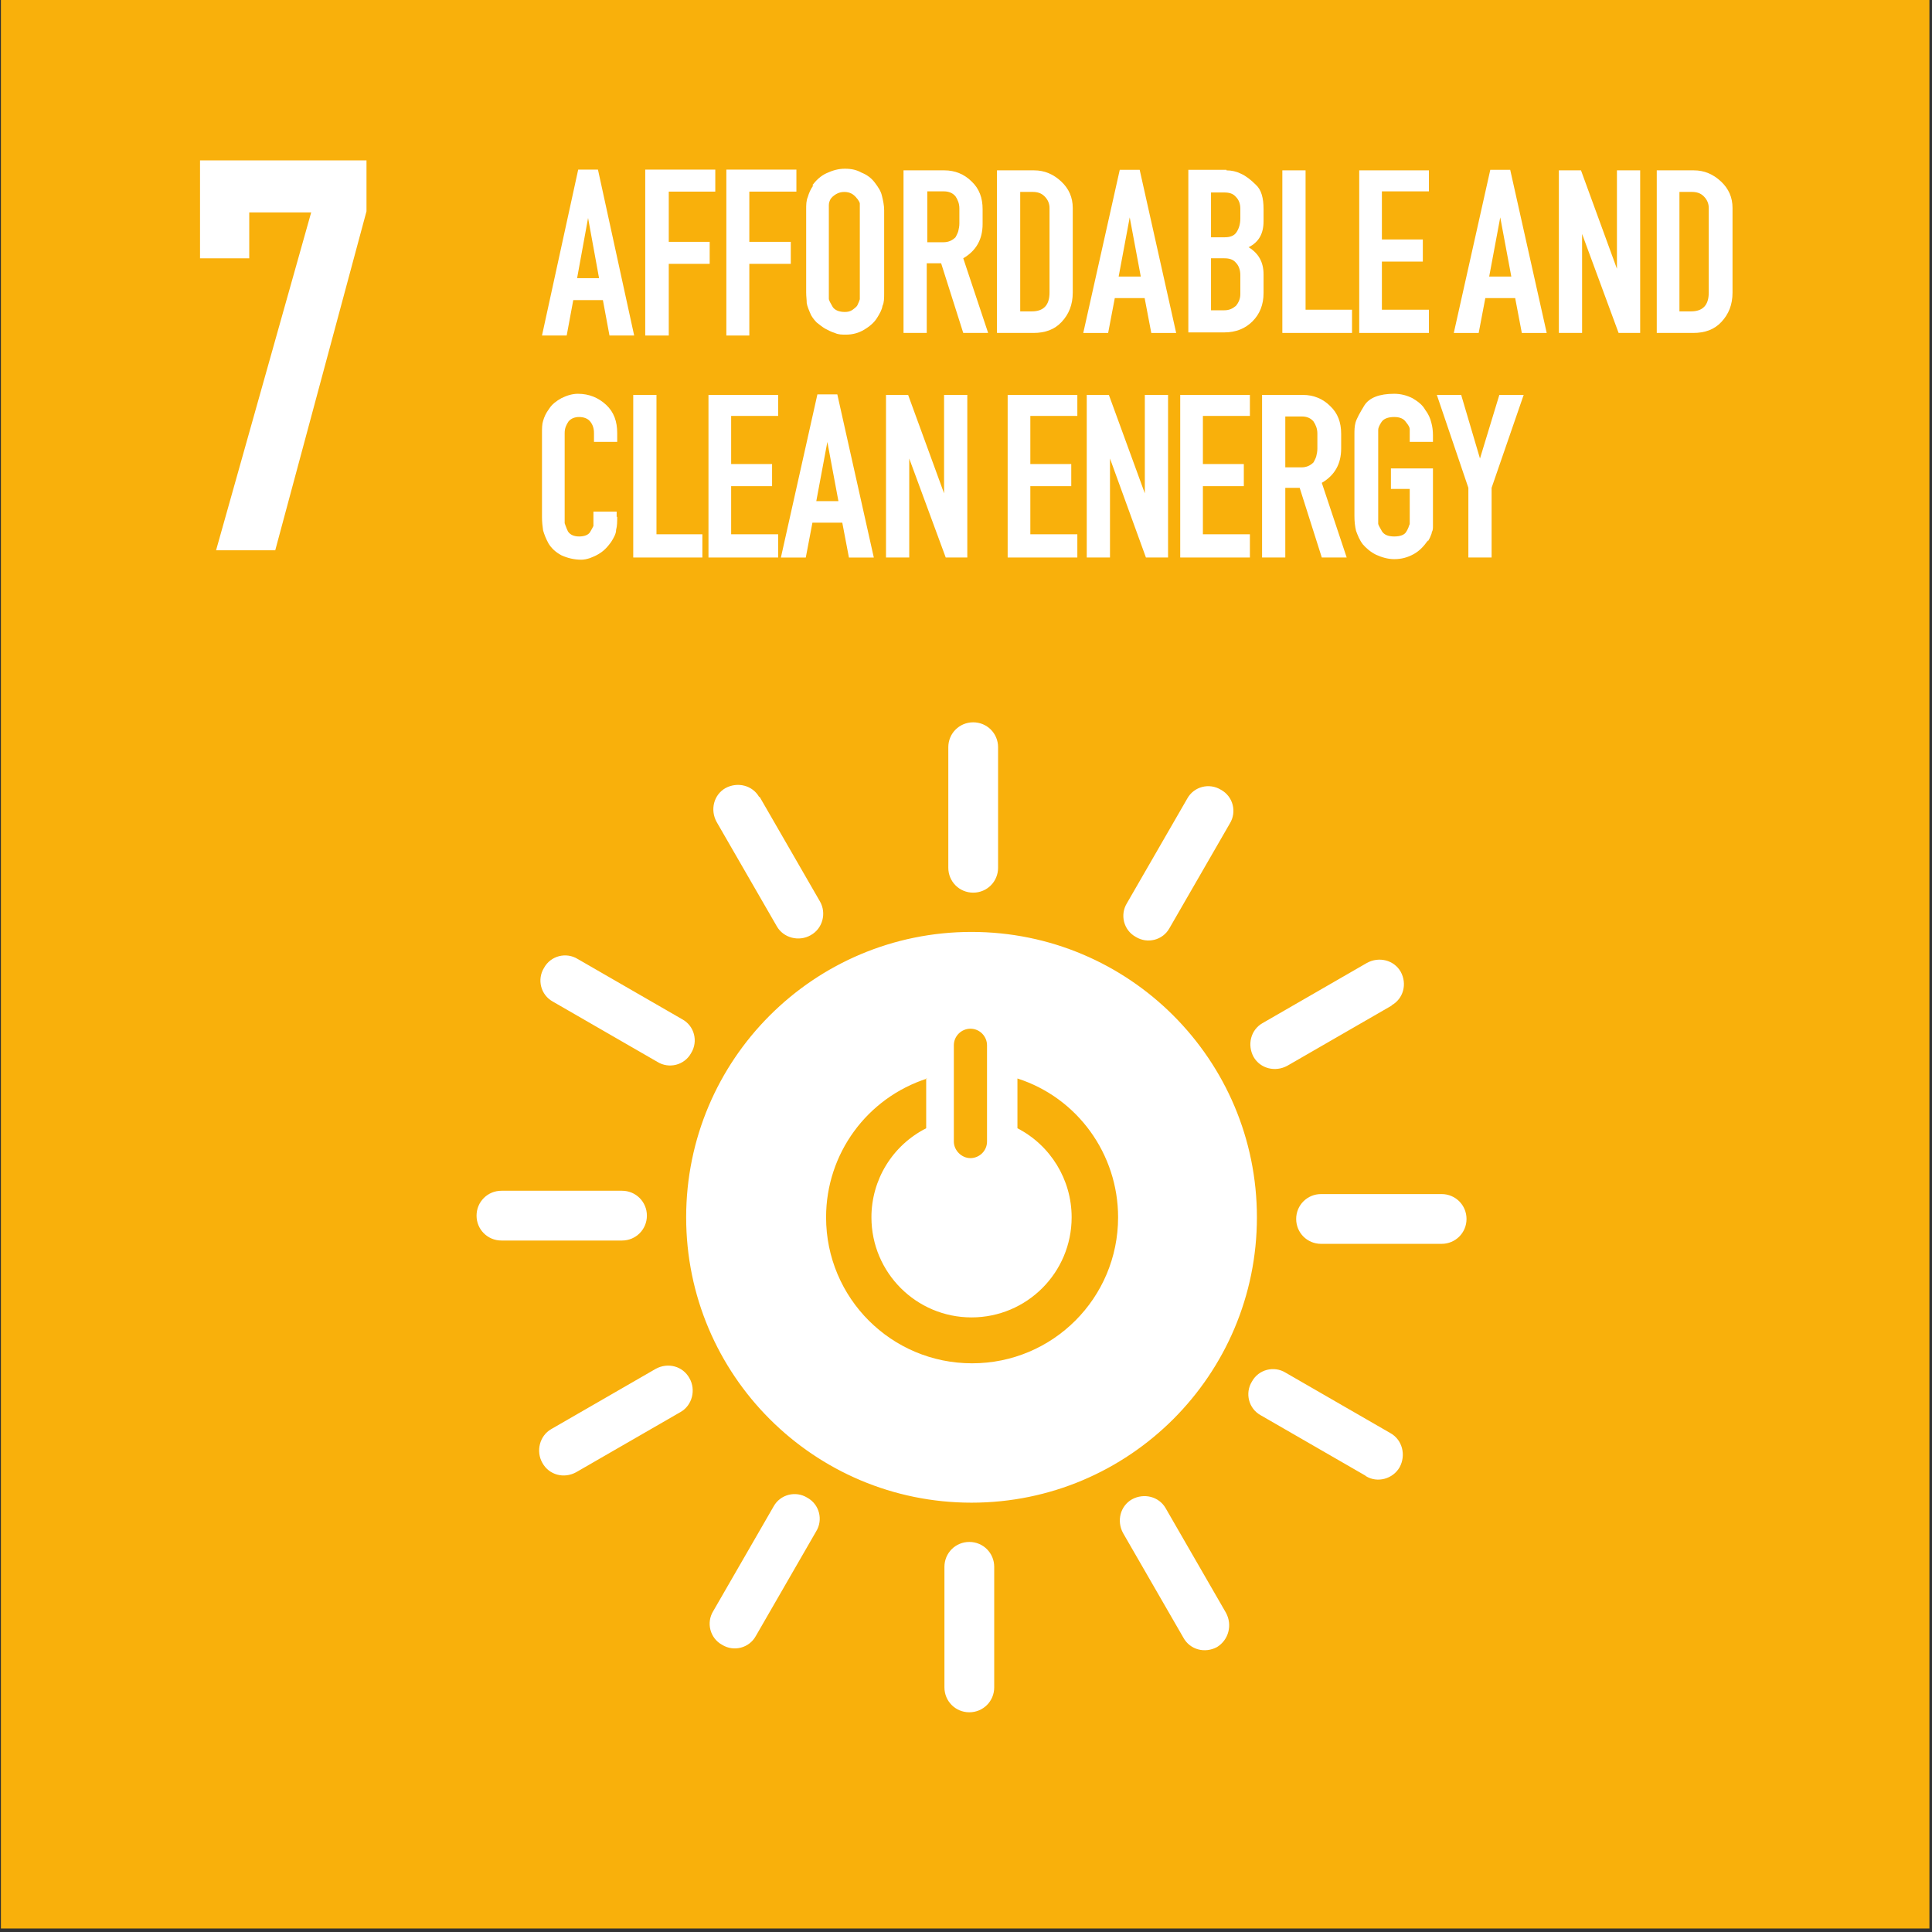 <svg xmlns="http://www.w3.org/2000/svg" fill="none" viewBox="0 0 524 524" height="524" width="524">
<rect x="0" y="0" width="524" height="524" fill="#333333" stroke="none"/>
<rect fill="#F9B00B" transform="translate(0.25)" height="523.05" width="523.05"></rect>
<path fill="white" d="M220.301 50.262C221.351 48.912 222.551 47.712 224.201 46.962C225.851 46.212 227.351 45.762 229.151 45.762C230.951 45.762 232.301 46.062 233.651 46.812C235.151 47.412 236.351 48.312 237.251 49.512C238.151 50.712 238.901 51.762 239.201 53.112C239.501 54.312 239.801 55.662 239.801 57.012V79.512C239.801 80.862 239.801 82.062 239.351 82.962C239.201 84.012 238.601 85.062 237.851 86.262C237.101 87.462 235.901 88.512 234.401 89.412C232.901 90.312 231.251 90.762 229.451 90.762C228.401 90.762 227.351 90.762 226.451 90.312C225.401 90.012 224.651 89.562 223.751 89.112C223.001 88.662 222.251 88.062 221.501 87.462C220.901 86.862 220.451 86.262 220.001 85.512C219.401 84.162 218.951 83.112 218.801 82.212C218.801 81.312 218.651 80.412 218.651 79.362V56.862C218.651 55.512 218.651 54.462 219.101 53.412C219.401 52.362 219.851 51.312 220.601 50.262M232.451 53.862C231.551 52.662 230.501 52.062 229.001 52.062C228.251 52.062 227.501 52.212 226.751 52.662C226.001 53.112 225.551 53.562 225.251 54.012C224.951 54.612 224.801 55.062 224.801 55.662C224.801 56.262 224.801 56.562 224.801 57.012V80.262C224.801 80.262 224.801 80.712 224.801 81.012C224.801 81.462 225.251 82.212 225.851 83.262C226.451 84.162 227.651 84.612 229.151 84.612C229.901 84.612 230.651 84.462 231.251 84.012C231.851 83.562 232.451 83.112 232.601 82.662C232.901 82.062 233.051 81.612 233.201 81.162C233.201 80.712 233.201 80.112 233.201 79.512V57.012C233.201 56.112 233.201 55.512 233.201 55.212C233.201 54.912 232.901 54.462 232.601 54.012"></path>
<path fill="white" d="M245.054 90.301V46.201H256.154C259.004 46.201 261.554 47.251 263.504 49.201C265.604 51.151 266.504 53.701 266.504 56.701V60.751C266.504 64.801 264.854 67.951 261.254 70.051L268.004 90.301H261.254L255.254 71.401H251.354V90.301H245.054ZM259.154 64.351C259.154 64.351 259.754 63.301 259.904 62.701C260.054 62.101 260.204 61.351 260.204 60.601V56.551C260.204 55.201 259.754 54.151 259.154 53.251C258.404 52.351 257.354 51.901 256.004 51.901H251.504V65.701H255.854C257.204 65.701 258.254 65.251 259.154 64.351Z"></path>
<path fill="white" d="M280.454 46.201C283.304 46.201 285.703 47.251 287.803 49.201C289.903 51.151 290.953 53.551 290.953 56.401V79.351C290.953 82.651 289.904 85.201 287.954 87.301C286.004 89.401 283.453 90.301 280.303 90.301H270.404V46.201H280.454ZM284.654 79.351V56.401C284.654 55.201 284.204 54.151 283.304 53.251C282.404 52.351 281.354 52.051 280.004 52.051H276.704V84.451H279.853C283.003 84.451 284.654 82.801 284.654 79.351Z"></path>
<path fill="white" d="M293.804 90.305L303.704 46.055H309.105L319.004 90.305H312.254L310.454 80.855H302.354L300.554 90.305H293.804ZM303.404 75.005H309.404L306.404 58.955L303.404 75.005Z"></path>
<path fill="white" d="M332.653 46.205C334.003 46.205 335.353 46.505 336.553 47.105C337.903 47.705 339.253 48.755 340.603 50.105C342.103 51.455 342.703 53.705 342.703 56.705V60.005C342.703 63.455 341.353 65.705 338.653 67.055C341.353 68.705 342.703 71.105 342.703 74.405V79.505C342.703 82.655 341.653 85.205 339.703 87.155C337.753 89.105 335.203 90.155 332.053 90.155H322.303V46.055H332.653V46.205ZM336.403 59.255V56.555C336.403 55.205 335.953 54.155 335.203 53.405C334.453 52.505 333.403 52.205 332.053 52.205H328.453V64.355H332.203C333.703 64.355 334.753 63.905 335.353 63.005C335.953 62.105 336.403 60.905 336.403 59.255ZM336.403 79.655V74.555C336.403 73.205 335.953 72.005 335.203 71.255C334.453 70.355 333.403 70.055 332.053 70.055H328.453V84.155H332.053C333.403 84.155 334.303 83.705 335.203 82.955C335.953 82.055 336.403 81.005 336.403 79.805"></path>
<path fill="white" d="M366.699 90.301H347.799V46.201H354.099V84.001H366.699V90.301Z"></path>
<path fill="white" d="M387.551 84.001V90.301H368.651V46.201H387.551V51.901H374.801V64.951H385.901V70.951H374.801V84.001H387.551Z"></path>
<path fill="white" d="M394.3 90.305L404.2 46.055H409.6L419.5 90.305H412.75L410.95 80.855H402.85L401.05 90.305H394.3ZM403.9 75.005H409.9L406.9 58.955L403.9 75.005Z"></path>
<path fill="white" d="M438.999 90.301L429.099 63.451V90.301H422.799V46.201H428.799L438.549 72.901V46.201H444.849V90.301H438.999Z"></path>
<path fill="white" d="M459.399 46.201C462.249 46.201 464.649 47.251 466.749 49.201C468.849 51.151 469.899 53.551 469.899 56.401V79.351C469.899 82.651 468.849 85.201 466.899 87.301C464.949 89.401 462.399 90.301 459.249 90.301H449.349V46.201H459.399ZM463.449 79.351V56.401C463.449 55.201 462.999 54.151 462.099 53.251C461.199 52.351 460.149 52.051 458.799 52.051H455.499V84.451H458.649C461.799 84.451 463.449 82.801 463.449 79.351Z"></path>
<path fill="white" d="M167.4 140.102C167.4 141.452 167.4 142.652 167.1 143.702C167.1 144.752 166.5 145.802 165.75 147.002C165.3 147.602 164.85 148.202 164.25 148.802C163.65 149.402 163.05 149.852 162.3 150.302C161.55 150.752 160.8 151.052 160.05 151.352C159.15 151.652 158.4 151.802 157.65 151.802C155.7 151.802 153.9 151.352 152.25 150.602C150.6 149.702 149.55 148.652 148.8 147.452C148.05 146.102 147.6 144.902 147.3 143.852C147.15 142.802 147 141.602 147 140.252V117.452C147 116.252 147 115.052 147.3 114.152C147.6 113.102 148.05 112.052 148.95 110.852C149.7 109.652 150.9 108.752 152.25 108.002C153.75 107.252 155.25 106.802 156.75 106.802C159.75 106.802 162.3 107.852 164.4 109.802C166.5 111.752 167.4 114.302 167.4 117.452V119.852H161.1V117.452C161.1 116.252 160.8 115.202 160.05 114.302C159.45 113.552 158.4 113.102 157.05 113.102C155.85 113.102 154.8 113.552 154.2 114.302C153.6 115.202 153.15 116.102 153.15 117.452V141.902C153.15 141.902 153.6 143.252 154.05 144.152C154.65 145.052 155.7 145.502 157.05 145.502C158.55 145.502 159.6 145.052 160.05 144.302C160.5 143.552 160.8 142.952 160.95 142.652C160.95 142.202 160.95 141.752 160.95 141.002V138.752H167.25V140.252L167.4 140.102Z"></path>
<path fill="white" d="M190.499 151.209H171.749V107.109H178.049V144.909H190.499V151.209Z"></path>
<path fill="white" d="M211.054 144.909V151.209H192.154V107.109H211.054V112.809H198.304V125.859H209.404V131.859H198.304V144.909H211.054Z"></path>
<path fill="white" d="M211.797 151.213L221.697 106.963H227.097L236.997 151.213H230.247L228.447 141.763H220.347L218.547 151.213H211.797ZM221.397 135.913H227.397L224.397 119.863L221.397 135.913Z"></path>
<path fill="white" d="M256.503 151.209L246.603 124.359V151.209H240.303V107.109H246.303L256.053 133.809V107.109H262.353V151.209H256.503Z"></path>
<path fill="white" d="M292.199 144.909V151.209H273.299V107.109H292.199V112.809H279.449V125.859H290.549V131.859H279.449V144.909H292.199Z"></path>
<path fill="white" d="M310.802 151.209L301.051 124.359V151.209H294.751V107.109H300.751L310.502 133.809V107.109H316.801V151.209H310.802Z"></path>
<path fill="white" d="M339 144.909V151.209H320.101V107.109H339V112.809H326.251V125.859H337.35V131.859H326.251V144.909H339Z"></path>
<path fill="white" d="M342.3 151.209V107.109H353.4C356.25 107.109 358.8 108.159 360.75 110.109C362.85 112.059 363.75 114.609 363.75 117.609V121.659C363.75 125.709 362.1 128.859 358.5 130.959L365.25 151.209H358.5L352.5 132.309H348.6V151.209H342.3ZM356.25 125.409C356.25 125.409 356.85 124.359 357 123.759C357.15 123.159 357.3 122.409 357.3 121.659V117.609C357.3 116.259 356.85 115.209 356.25 114.309C355.5 113.409 354.45 112.959 353.1 112.959H348.6V126.759H352.95C354.3 126.759 355.35 126.309 356.25 125.409Z"></path>
<path fill="white" d="M387.299 146.552C386.249 148.052 385.049 149.402 383.399 150.302C381.749 151.202 380.099 151.652 378.149 151.652C376.499 151.652 374.849 151.202 373.199 150.452C371.699 149.702 370.499 148.652 369.599 147.602C368.699 146.402 368.249 145.202 367.799 144.002C367.499 142.802 367.349 141.452 367.349 139.952V117.902C367.349 116.852 367.349 115.652 367.649 114.602C367.949 113.552 368.849 111.902 370.049 109.952C371.399 107.852 374.099 106.802 378.149 106.802C379.949 106.802 381.599 107.252 383.099 108.002C384.599 108.902 385.799 109.802 386.549 111.152C387.449 112.352 387.899 113.402 388.199 114.602C388.499 115.652 388.649 116.852 388.649 118.052V119.852H382.349V118.052C382.349 118.052 382.349 117.452 382.349 117.152C382.349 116.852 382.349 116.552 382.349 116.402C382.349 115.952 382.049 115.352 381.299 114.452C380.699 113.552 379.649 113.102 378.149 113.102C376.499 113.102 375.299 113.552 374.699 114.452C374.099 115.352 373.799 116.102 373.799 116.552C373.799 117.002 373.799 117.452 373.799 118.052V141.302C373.799 141.302 373.799 141.902 373.799 142.052C373.799 142.352 374.249 143.102 374.849 144.152C375.449 145.052 376.499 145.502 378.149 145.502C379.799 145.502 380.999 145.052 381.449 144.152C381.749 143.702 381.899 143.252 382.049 142.952C382.049 142.652 382.349 142.352 382.349 142.052C382.349 141.752 382.349 141.452 382.349 141.302V132.602H377.249V127.052H388.649V140.252C388.649 141.152 388.649 141.902 388.649 142.652C388.649 143.252 388.649 143.852 388.349 144.302C388.349 144.752 388.049 145.202 387.899 145.652C387.749 146.102 387.449 146.402 387.299 146.852"></path>
<path fill="white" d="M398.253 151.209V132.309L389.703 107.109H396.303L401.403 124.359L406.653 107.109H413.253L404.553 132.309V151.209H398.253Z"></path>
<path fill="white" d="M67.601 70.056H54.251V43.506H99.401V57.306L74.651 149.256H58.601L84.401 57.606H67.601V70.056Z"></path>
<path fill="white" d="M156.701 260.108L185.051 276.458C188.351 278.258 189.401 282.458 187.451 285.608C185.651 288.908 181.451 289.958 178.301 288.008L149.951 271.658C146.651 269.858 145.601 265.658 147.551 262.508C149.351 259.208 153.551 258.158 156.701 260.108ZM206.051 216.158L222.401 244.508C224.201 247.658 223.151 251.858 219.851 253.658C216.701 255.458 212.501 254.408 210.701 251.258L194.351 222.908C192.551 219.608 193.601 215.558 196.751 213.758C200.051 211.958 204.101 213.008 205.901 216.158M270.701 202.658V235.358C270.701 239.108 267.701 242.108 263.951 242.108C260.201 242.108 257.201 239.108 257.201 235.358V202.658C257.201 198.908 260.201 195.908 263.951 195.908C267.701 195.908 270.701 198.908 270.701 202.658ZM333.551 223.358L317.201 251.708C315.401 255.008 311.201 256.058 308.051 254.108C304.751 252.308 303.701 248.108 305.651 244.958L322.001 216.608C323.801 213.308 328.001 212.258 331.151 214.208C334.451 216.008 335.501 220.208 333.551 223.358ZM377.501 272.708L349.151 289.058C345.851 290.858 341.801 289.808 340.001 286.658C338.201 283.358 339.251 279.308 342.401 277.508L370.751 261.158C374.051 259.358 378.101 260.408 379.901 263.558C381.701 266.858 380.651 270.908 377.351 272.708M391.001 337.358H358.301C354.551 337.358 351.551 334.358 351.551 330.608C351.551 326.858 354.551 323.858 358.301 323.858H391.001C394.751 323.858 397.751 326.858 397.751 330.608C397.751 334.358 394.751 337.358 391.001 337.358ZM370.301 400.208L341.951 383.858C338.651 382.058 337.601 377.858 339.551 374.708C341.351 371.408 345.551 370.358 348.701 372.308L377.051 388.658C380.351 390.458 381.401 394.658 379.601 397.958C377.801 401.108 373.601 402.308 370.451 400.358M320.951 444.158L304.601 415.808C302.801 412.508 303.851 408.458 307.001 406.658C310.301 404.858 314.351 405.908 316.151 409.058L332.501 437.408C334.301 440.708 333.251 444.758 330.101 446.708C326.801 448.508 322.751 447.458 320.951 444.158ZM256.151 457.658V424.958C256.151 421.208 259.151 418.208 262.901 418.208C266.651 418.208 269.651 421.208 269.651 424.958V457.658C269.651 461.408 266.651 464.408 262.901 464.408C259.151 464.408 256.151 461.408 256.151 457.658ZM193.451 436.958L209.801 408.608C211.601 405.308 215.801 404.258 218.951 406.208C222.251 408.008 223.301 412.208 221.351 415.358L205.001 443.708C203.201 447.008 199.001 448.058 195.851 446.108C192.551 444.308 191.501 440.108 193.451 436.958ZM149.501 387.608L177.851 371.258C181.151 369.458 185.201 370.508 187.001 373.808C188.801 376.958 187.751 381.158 184.601 382.958L156.251 399.308C152.951 401.108 148.901 400.058 147.101 396.758C145.301 393.608 146.351 389.408 149.501 387.608ZM136.001 322.958H168.701C172.451 322.958 175.451 325.958 175.451 329.708C175.451 333.458 172.451 336.458 168.701 336.458H136.001C132.251 336.458 129.251 333.458 129.251 329.708C129.251 325.958 132.251 322.958 136.001 322.958ZM263.501 252.758C220.751 252.758 186.101 287.408 186.101 330.158C186.101 372.908 220.751 407.558 263.501 407.558C306.251 407.558 340.901 372.908 340.901 330.158C340.901 287.408 306.251 252.758 263.501 252.758ZM263.201 279.008C265.751 279.008 267.701 281.108 267.701 283.508V309.608C267.701 312.158 265.601 314.108 263.201 314.108C260.801 314.108 258.701 312.008 258.701 309.608V283.508C258.701 280.958 260.801 279.008 263.201 279.008ZM251.201 292.508V306.008C242.051 310.658 236.351 319.958 236.351 330.158C236.351 345.158 248.501 357.308 263.501 357.308C278.501 357.308 290.651 345.158 290.651 330.158C290.651 319.958 284.951 310.658 275.951 306.008V292.508C292.301 297.758 303.251 313.058 303.251 330.158C303.251 352.058 285.551 369.758 263.651 369.758C241.751 369.758 224.051 352.058 224.051 330.158C224.051 312.908 235.151 297.758 251.501 292.508" clip-rule="evenodd" fill-rule="evenodd"></path>
<path fill="white" d="M147 91L156.821 46H162.179L172 91H165.304L163.518 81.39H155.482L153.697 91H147ZM156.524 75.441H162.476L159.5 59.119L156.524 75.441Z"></path>
<path fill="white" d="M175 91V46H194V51.969H181.384V65.592H192.48V71.561H181.384V91H175Z"></path>
<path fill="white" d="M197 91V46H216V51.969H203.232V65.592H214.48V71.561H203.232V91H197Z"></path>
</svg>
